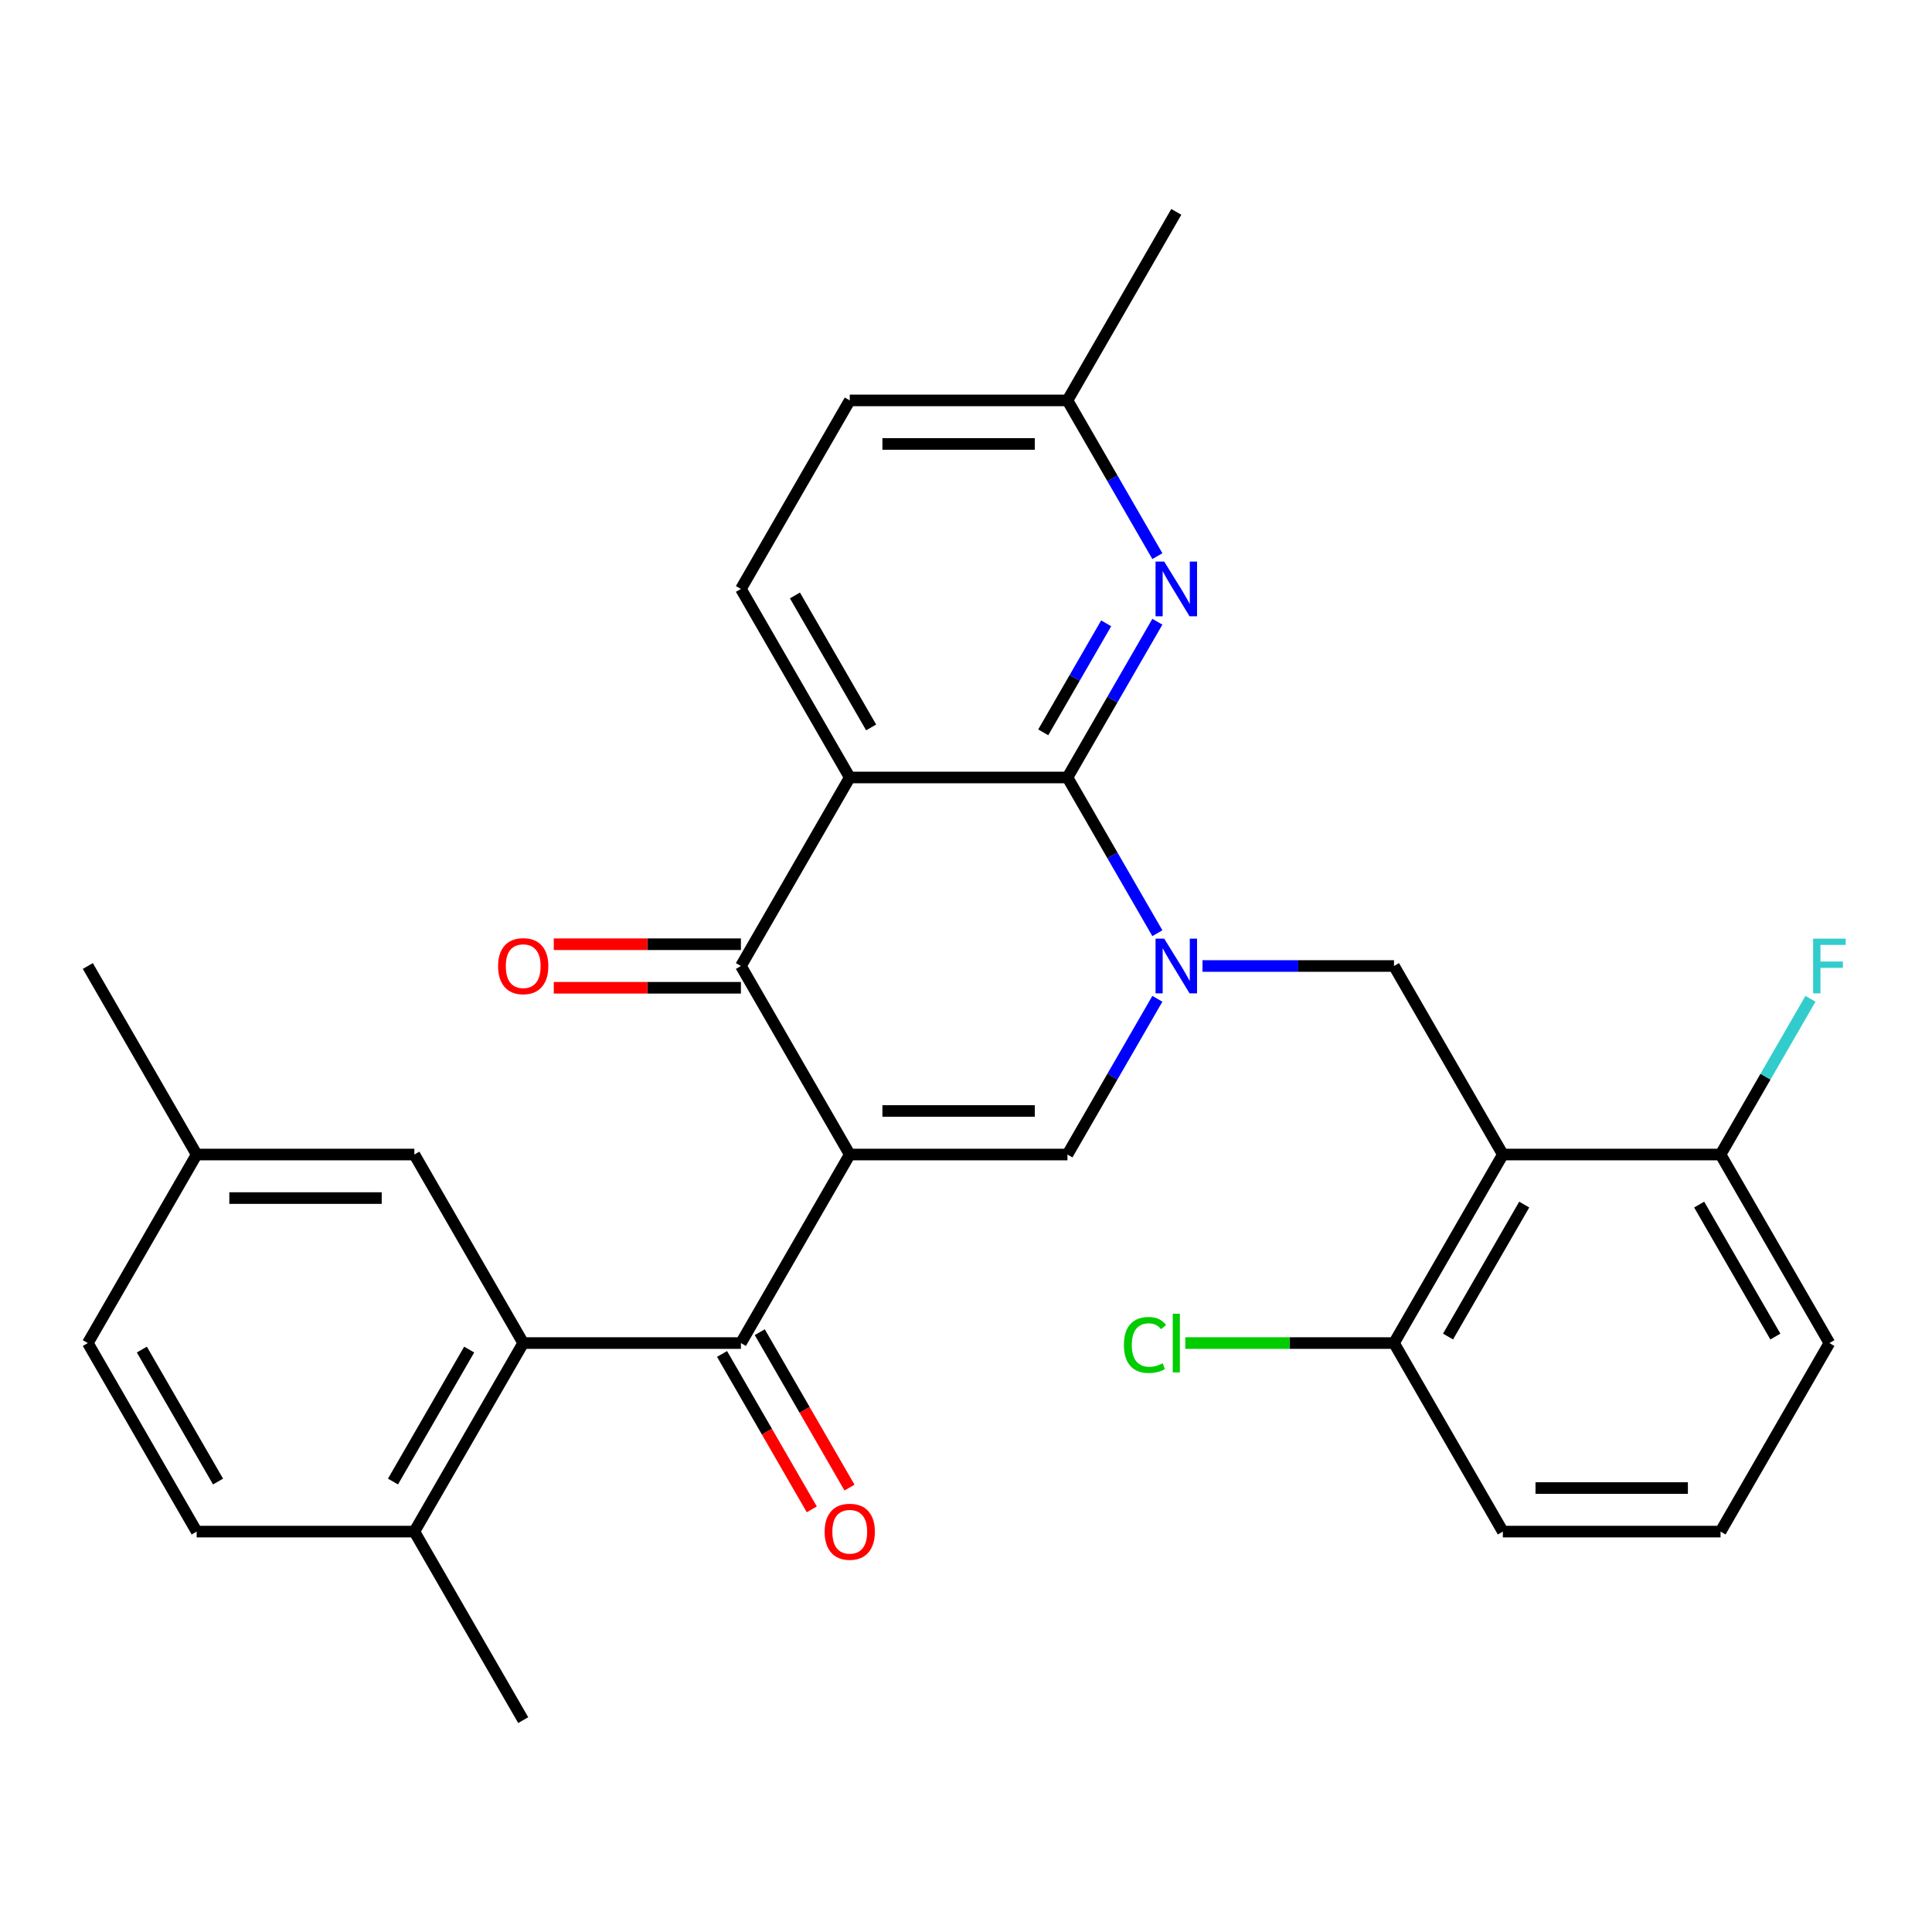 <?xml version='1.0' encoding='iso-8859-1'?>
<svg version='1.1' baseProfile='full'
              xmlns='http://www.w3.org/2000/svg'
                      xmlns:rdkit='http://www.rdkit.org/xml'
                      xmlns:xlink='http://www.w3.org/1999/xlink'
                  xml:space='preserve'
width='1000px' height='1000px' viewBox='0 0 1000 1000'>
<!-- END OF HEADER -->
<rect style='opacity:1.0;fill:#FFFFFF;stroke:none' width='1000' height='1000' x='0' y='0'> </rect>
<path class='bond-3' d='M 439.833,597.583 L 383.493,500' style='fill:none;fill-rule:evenodd;stroke:#000000;stroke-width:6px;stroke-linecap:butt;stroke-linejoin:miter;stroke-opacity:1' />
<path class='bond-4' d='M 439.833,597.583 L 552.513,597.583' style='fill:none;fill-rule:evenodd;stroke:#000000;stroke-width:6px;stroke-linecap:butt;stroke-linejoin:miter;stroke-opacity:1' />
<path class='bond-4' d='M 456.735,575.047 L 535.611,575.047' style='fill:none;fill-rule:evenodd;stroke:#000000;stroke-width:6px;stroke-linecap:butt;stroke-linejoin:miter;stroke-opacity:1' />
<path class='bond-5' d='M 439.833,597.583 L 383.493,695.167' style='fill:none;fill-rule:evenodd;stroke:#000000;stroke-width:6px;stroke-linecap:butt;stroke-linejoin:miter;stroke-opacity:1' />
<path class='bond-0' d='M 599.051,516.977 L 575.782,557.28' style='fill:none;fill-rule:evenodd;stroke:#0000FF;stroke-width:6px;stroke-linecap:butt;stroke-linejoin:miter;stroke-opacity:1' />
<path class='bond-0' d='M 575.782,557.28 L 552.513,597.583' style='fill:none;fill-rule:evenodd;stroke:#000000;stroke-width:6px;stroke-linecap:butt;stroke-linejoin:miter;stroke-opacity:1' />
<path class='bond-1' d='M 599.051,483.023 L 575.782,442.72' style='fill:none;fill-rule:evenodd;stroke:#0000FF;stroke-width:6px;stroke-linecap:butt;stroke-linejoin:miter;stroke-opacity:1' />
<path class='bond-1' d='M 575.782,442.72 L 552.513,402.417' style='fill:none;fill-rule:evenodd;stroke:#000000;stroke-width:6px;stroke-linecap:butt;stroke-linejoin:miter;stroke-opacity:1' />
<path class='bond-7' d='M 622.41,500 L 671.971,500' style='fill:none;fill-rule:evenodd;stroke:#0000FF;stroke-width:6px;stroke-linecap:butt;stroke-linejoin:miter;stroke-opacity:1' />
<path class='bond-7' d='M 671.971,500 L 721.532,500' style='fill:none;fill-rule:evenodd;stroke:#000000;stroke-width:6px;stroke-linecap:butt;stroke-linejoin:miter;stroke-opacity:1' />
<path class='bond-9' d='M 552.513,402.417 L 575.782,362.113' style='fill:none;fill-rule:evenodd;stroke:#000000;stroke-width:6px;stroke-linecap:butt;stroke-linejoin:miter;stroke-opacity:1' />
<path class='bond-9' d='M 575.782,362.113 L 599.051,321.81' style='fill:none;fill-rule:evenodd;stroke:#0000FF;stroke-width:6px;stroke-linecap:butt;stroke-linejoin:miter;stroke-opacity:1' />
<path class='bond-9' d='M 539.977,379.058 L 556.265,350.845' style='fill:none;fill-rule:evenodd;stroke:#000000;stroke-width:6px;stroke-linecap:butt;stroke-linejoin:miter;stroke-opacity:1' />
<path class='bond-9' d='M 556.265,350.845 L 572.554,322.633' style='fill:none;fill-rule:evenodd;stroke:#0000FF;stroke-width:6px;stroke-linecap:butt;stroke-linejoin:miter;stroke-opacity:1' />
<path class='bond-30' d='M 552.513,402.417 L 439.833,402.417' style='fill:none;fill-rule:evenodd;stroke:#000000;stroke-width:6px;stroke-linecap:butt;stroke-linejoin:miter;stroke-opacity:1' />
<path class='bond-2' d='M 439.833,402.417 L 383.493,500' style='fill:none;fill-rule:evenodd;stroke:#000000;stroke-width:6px;stroke-linecap:butt;stroke-linejoin:miter;stroke-opacity:1' />
<path class='bond-10' d='M 439.833,402.417 L 383.493,304.833' style='fill:none;fill-rule:evenodd;stroke:#000000;stroke-width:6px;stroke-linecap:butt;stroke-linejoin:miter;stroke-opacity:1' />
<path class='bond-10' d='M 450.899,376.511 L 411.461,308.203' style='fill:none;fill-rule:evenodd;stroke:#000000;stroke-width:6px;stroke-linecap:butt;stroke-linejoin:miter;stroke-opacity:1' />
<path class='bond-13' d='M 383.493,488.732 L 335.062,488.732' style='fill:none;fill-rule:evenodd;stroke:#000000;stroke-width:6px;stroke-linecap:butt;stroke-linejoin:miter;stroke-opacity:1' />
<path class='bond-13' d='M 335.062,488.732 L 286.631,488.732' style='fill:none;fill-rule:evenodd;stroke:#FF0000;stroke-width:6px;stroke-linecap:butt;stroke-linejoin:miter;stroke-opacity:1' />
<path class='bond-13' d='M 383.493,511.268 L 335.062,511.268' style='fill:none;fill-rule:evenodd;stroke:#000000;stroke-width:6px;stroke-linecap:butt;stroke-linejoin:miter;stroke-opacity:1' />
<path class='bond-13' d='M 335.062,511.268 L 286.631,511.268' style='fill:none;fill-rule:evenodd;stroke:#FF0000;stroke-width:6px;stroke-linecap:butt;stroke-linejoin:miter;stroke-opacity:1' />
<path class='bond-8' d='M 383.493,695.167 L 270.814,695.167' style='fill:none;fill-rule:evenodd;stroke:#000000;stroke-width:6px;stroke-linecap:butt;stroke-linejoin:miter;stroke-opacity:1' />
<path class='bond-16' d='M 373.735,700.801 L 396.958,741.024' style='fill:none;fill-rule:evenodd;stroke:#000000;stroke-width:6px;stroke-linecap:butt;stroke-linejoin:miter;stroke-opacity:1' />
<path class='bond-16' d='M 396.958,741.024 L 420.181,781.247' style='fill:none;fill-rule:evenodd;stroke:#FF0000;stroke-width:6px;stroke-linecap:butt;stroke-linejoin:miter;stroke-opacity:1' />
<path class='bond-16' d='M 393.252,689.533 L 416.475,729.756' style='fill:none;fill-rule:evenodd;stroke:#000000;stroke-width:6px;stroke-linecap:butt;stroke-linejoin:miter;stroke-opacity:1' />
<path class='bond-16' d='M 416.475,729.756 L 439.697,769.979' style='fill:none;fill-rule:evenodd;stroke:#FF0000;stroke-width:6px;stroke-linecap:butt;stroke-linejoin:miter;stroke-opacity:1' />
<path class='bond-6' d='M 777.872,597.583 L 721.532,500' style='fill:none;fill-rule:evenodd;stroke:#000000;stroke-width:6px;stroke-linecap:butt;stroke-linejoin:miter;stroke-opacity:1' />
<path class='bond-11' d='M 777.872,597.583 L 721.532,695.167' style='fill:none;fill-rule:evenodd;stroke:#000000;stroke-width:6px;stroke-linecap:butt;stroke-linejoin:miter;stroke-opacity:1' />
<path class='bond-11' d='M 788.938,623.489 L 749.5,691.797' style='fill:none;fill-rule:evenodd;stroke:#000000;stroke-width:6px;stroke-linecap:butt;stroke-linejoin:miter;stroke-opacity:1' />
<path class='bond-12' d='M 777.872,597.583 L 890.552,597.583' style='fill:none;fill-rule:evenodd;stroke:#000000;stroke-width:6px;stroke-linecap:butt;stroke-linejoin:miter;stroke-opacity:1' />
<path class='bond-14' d='M 270.814,695.167 L 214.474,792.75' style='fill:none;fill-rule:evenodd;stroke:#000000;stroke-width:6px;stroke-linecap:butt;stroke-linejoin:miter;stroke-opacity:1' />
<path class='bond-14' d='M 242.846,698.536 L 203.408,766.845' style='fill:none;fill-rule:evenodd;stroke:#000000;stroke-width:6px;stroke-linecap:butt;stroke-linejoin:miter;stroke-opacity:1' />
<path class='bond-15' d='M 270.814,695.167 L 214.474,597.583' style='fill:none;fill-rule:evenodd;stroke:#000000;stroke-width:6px;stroke-linecap:butt;stroke-linejoin:miter;stroke-opacity:1' />
<path class='bond-17' d='M 599.051,287.856 L 575.782,247.553' style='fill:none;fill-rule:evenodd;stroke:#0000FF;stroke-width:6px;stroke-linecap:butt;stroke-linejoin:miter;stroke-opacity:1' />
<path class='bond-17' d='M 575.782,247.553 L 552.513,207.25' style='fill:none;fill-rule:evenodd;stroke:#000000;stroke-width:6px;stroke-linecap:butt;stroke-linejoin:miter;stroke-opacity:1' />
<path class='bond-19' d='M 383.493,304.833 L 439.833,207.25' style='fill:none;fill-rule:evenodd;stroke:#000000;stroke-width:6px;stroke-linecap:butt;stroke-linejoin:miter;stroke-opacity:1' />
<path class='bond-21' d='M 721.532,695.167 L 667.521,695.167' style='fill:none;fill-rule:evenodd;stroke:#000000;stroke-width:6px;stroke-linecap:butt;stroke-linejoin:miter;stroke-opacity:1' />
<path class='bond-21' d='M 667.521,695.167 L 613.51,695.167' style='fill:none;fill-rule:evenodd;stroke:#00CC00;stroke-width:6px;stroke-linecap:butt;stroke-linejoin:miter;stroke-opacity:1' />
<path class='bond-26' d='M 721.532,695.167 L 777.872,792.75' style='fill:none;fill-rule:evenodd;stroke:#000000;stroke-width:6px;stroke-linecap:butt;stroke-linejoin:miter;stroke-opacity:1' />
<path class='bond-22' d='M 890.552,597.583 L 913.821,557.28' style='fill:none;fill-rule:evenodd;stroke:#000000;stroke-width:6px;stroke-linecap:butt;stroke-linejoin:miter;stroke-opacity:1' />
<path class='bond-22' d='M 913.821,557.28 L 937.09,516.977' style='fill:none;fill-rule:evenodd;stroke:#33CCCC;stroke-width:6px;stroke-linecap:butt;stroke-linejoin:miter;stroke-opacity:1' />
<path class='bond-25' d='M 890.552,597.583 L 946.891,695.167' style='fill:none;fill-rule:evenodd;stroke:#000000;stroke-width:6px;stroke-linecap:butt;stroke-linejoin:miter;stroke-opacity:1' />
<path class='bond-25' d='M 879.486,623.489 L 918.924,691.797' style='fill:none;fill-rule:evenodd;stroke:#000000;stroke-width:6px;stroke-linecap:butt;stroke-linejoin:miter;stroke-opacity:1' />
<path class='bond-18' d='M 214.474,792.75 L 101.794,792.75' style='fill:none;fill-rule:evenodd;stroke:#000000;stroke-width:6px;stroke-linecap:butt;stroke-linejoin:miter;stroke-opacity:1' />
<path class='bond-27' d='M 214.474,792.75 L 270.814,890.334' style='fill:none;fill-rule:evenodd;stroke:#000000;stroke-width:6px;stroke-linecap:butt;stroke-linejoin:miter;stroke-opacity:1' />
<path class='bond-20' d='M 214.474,597.583 L 101.794,597.583' style='fill:none;fill-rule:evenodd;stroke:#000000;stroke-width:6px;stroke-linecap:butt;stroke-linejoin:miter;stroke-opacity:1' />
<path class='bond-20' d='M 197.572,620.119 L 118.696,620.119' style='fill:none;fill-rule:evenodd;stroke:#000000;stroke-width:6px;stroke-linecap:butt;stroke-linejoin:miter;stroke-opacity:1' />
<path class='bond-28' d='M 552.513,207.25 L 608.853,109.666' style='fill:none;fill-rule:evenodd;stroke:#000000;stroke-width:6px;stroke-linecap:butt;stroke-linejoin:miter;stroke-opacity:1' />
<path class='bond-31' d='M 552.513,207.25 L 439.833,207.25' style='fill:none;fill-rule:evenodd;stroke:#000000;stroke-width:6px;stroke-linecap:butt;stroke-linejoin:miter;stroke-opacity:1' />
<path class='bond-31' d='M 535.611,229.786 L 456.735,229.786' style='fill:none;fill-rule:evenodd;stroke:#000000;stroke-width:6px;stroke-linecap:butt;stroke-linejoin:miter;stroke-opacity:1' />
<path class='bond-32' d='M 101.794,792.75 L 45.455,695.167' style='fill:none;fill-rule:evenodd;stroke:#000000;stroke-width:6px;stroke-linecap:butt;stroke-linejoin:miter;stroke-opacity:1' />
<path class='bond-32' d='M 112.86,766.845 L 73.422,698.536' style='fill:none;fill-rule:evenodd;stroke:#000000;stroke-width:6px;stroke-linecap:butt;stroke-linejoin:miter;stroke-opacity:1' />
<path class='bond-23' d='M 101.794,597.583 L 45.455,695.167' style='fill:none;fill-rule:evenodd;stroke:#000000;stroke-width:6px;stroke-linecap:butt;stroke-linejoin:miter;stroke-opacity:1' />
<path class='bond-29' d='M 101.794,597.583 L 45.455,500' style='fill:none;fill-rule:evenodd;stroke:#000000;stroke-width:6px;stroke-linecap:butt;stroke-linejoin:miter;stroke-opacity:1' />
<path class='bond-24' d='M 890.552,792.75 L 946.891,695.167' style='fill:none;fill-rule:evenodd;stroke:#000000;stroke-width:6px;stroke-linecap:butt;stroke-linejoin:miter;stroke-opacity:1' />
<path class='bond-33' d='M 890.552,792.75 L 777.872,792.75' style='fill:none;fill-rule:evenodd;stroke:#000000;stroke-width:6px;stroke-linecap:butt;stroke-linejoin:miter;stroke-opacity:1' />
<path class='bond-33' d='M 873.65,770.214 L 794.774,770.214' style='fill:none;fill-rule:evenodd;stroke:#000000;stroke-width:6px;stroke-linecap:butt;stroke-linejoin:miter;stroke-opacity:1' />
<path  class='atom-1' d='M 602.593 485.84
L 611.873 500.84
Q 612.793 502.32, 614.273 505
Q 615.753 507.68, 615.833 507.84
L 615.833 485.84
L 619.593 485.84
L 619.593 514.16
L 615.713 514.16
L 605.753 497.76
Q 604.593 495.84, 603.353 493.64
Q 602.153 491.44, 601.793 490.76
L 601.793 514.16
L 598.113 514.16
L 598.113 485.84
L 602.593 485.84
' fill='#0000FF'/>
<path  class='atom-10' d='M 602.593 290.673
L 611.873 305.673
Q 612.793 307.153, 614.273 309.833
Q 615.753 312.513, 615.833 312.673
L 615.833 290.673
L 619.593 290.673
L 619.593 318.993
L 615.713 318.993
L 605.753 302.593
Q 604.593 300.673, 603.353 298.473
Q 602.153 296.273, 601.793 295.593
L 601.793 318.993
L 598.113 318.993
L 598.113 290.673
L 602.593 290.673
' fill='#0000FF'/>
<path  class='atom-14' d='M 257.814 500.08
Q 257.814 493.28, 261.174 489.48
Q 264.534 485.68, 270.814 485.68
Q 277.094 485.68, 280.454 489.48
Q 283.814 493.28, 283.814 500.08
Q 283.814 506.96, 280.414 510.88
Q 277.014 514.76, 270.814 514.76
Q 264.574 514.76, 261.174 510.88
Q 257.814 507, 257.814 500.08
M 270.814 511.56
Q 275.134 511.56, 277.454 508.68
Q 279.814 505.76, 279.814 500.08
Q 279.814 494.52, 277.454 491.72
Q 275.134 488.88, 270.814 488.88
Q 266.494 488.88, 264.134 491.68
Q 261.814 494.48, 261.814 500.08
Q 261.814 505.8, 264.134 508.68
Q 266.494 511.56, 270.814 511.56
' fill='#FF0000'/>
<path  class='atom-17' d='M 426.833 792.83
Q 426.833 786.03, 430.193 782.23
Q 433.553 778.43, 439.833 778.43
Q 446.113 778.43, 449.473 782.23
Q 452.833 786.03, 452.833 792.83
Q 452.833 799.71, 449.433 803.63
Q 446.033 807.51, 439.833 807.51
Q 433.593 807.51, 430.193 803.63
Q 426.833 799.75, 426.833 792.83
M 439.833 804.31
Q 444.153 804.31, 446.473 801.43
Q 448.833 798.51, 448.833 792.83
Q 448.833 787.27, 446.473 784.47
Q 444.153 781.63, 439.833 781.63
Q 435.513 781.63, 433.153 784.43
Q 430.833 787.23, 430.833 792.83
Q 430.833 798.55, 433.153 801.43
Q 435.513 804.31, 439.833 804.31
' fill='#FF0000'/>
<path  class='atom-22' d='M 581.733 696.147
Q 581.733 689.107, 585.013 685.427
Q 588.333 681.707, 594.613 681.707
Q 600.453 681.707, 603.573 685.827
L 600.933 687.987
Q 598.653 684.987, 594.613 684.987
Q 590.333 684.987, 588.053 687.867
Q 585.813 690.707, 585.813 696.147
Q 585.813 701.747, 588.133 704.627
Q 590.493 707.507, 595.053 707.507
Q 598.173 707.507, 601.813 705.627
L 602.933 708.627
Q 601.453 709.587, 599.213 710.147
Q 596.973 710.707, 594.493 710.707
Q 588.333 710.707, 585.013 706.947
Q 581.733 703.187, 581.733 696.147
' fill='#00CC00'/>
<path  class='atom-22' d='M 607.013 679.987
L 610.693 679.987
L 610.693 710.347
L 607.013 710.347
L 607.013 679.987
' fill='#00CC00'/>
<path  class='atom-23' d='M 938.471 485.84
L 955.311 485.84
L 955.311 489.08
L 942.271 489.08
L 942.271 497.68
L 953.871 497.68
L 953.871 500.96
L 942.271 500.96
L 942.271 514.16
L 938.471 514.16
L 938.471 485.84
' fill='#33CCCC'/>
</svg>
